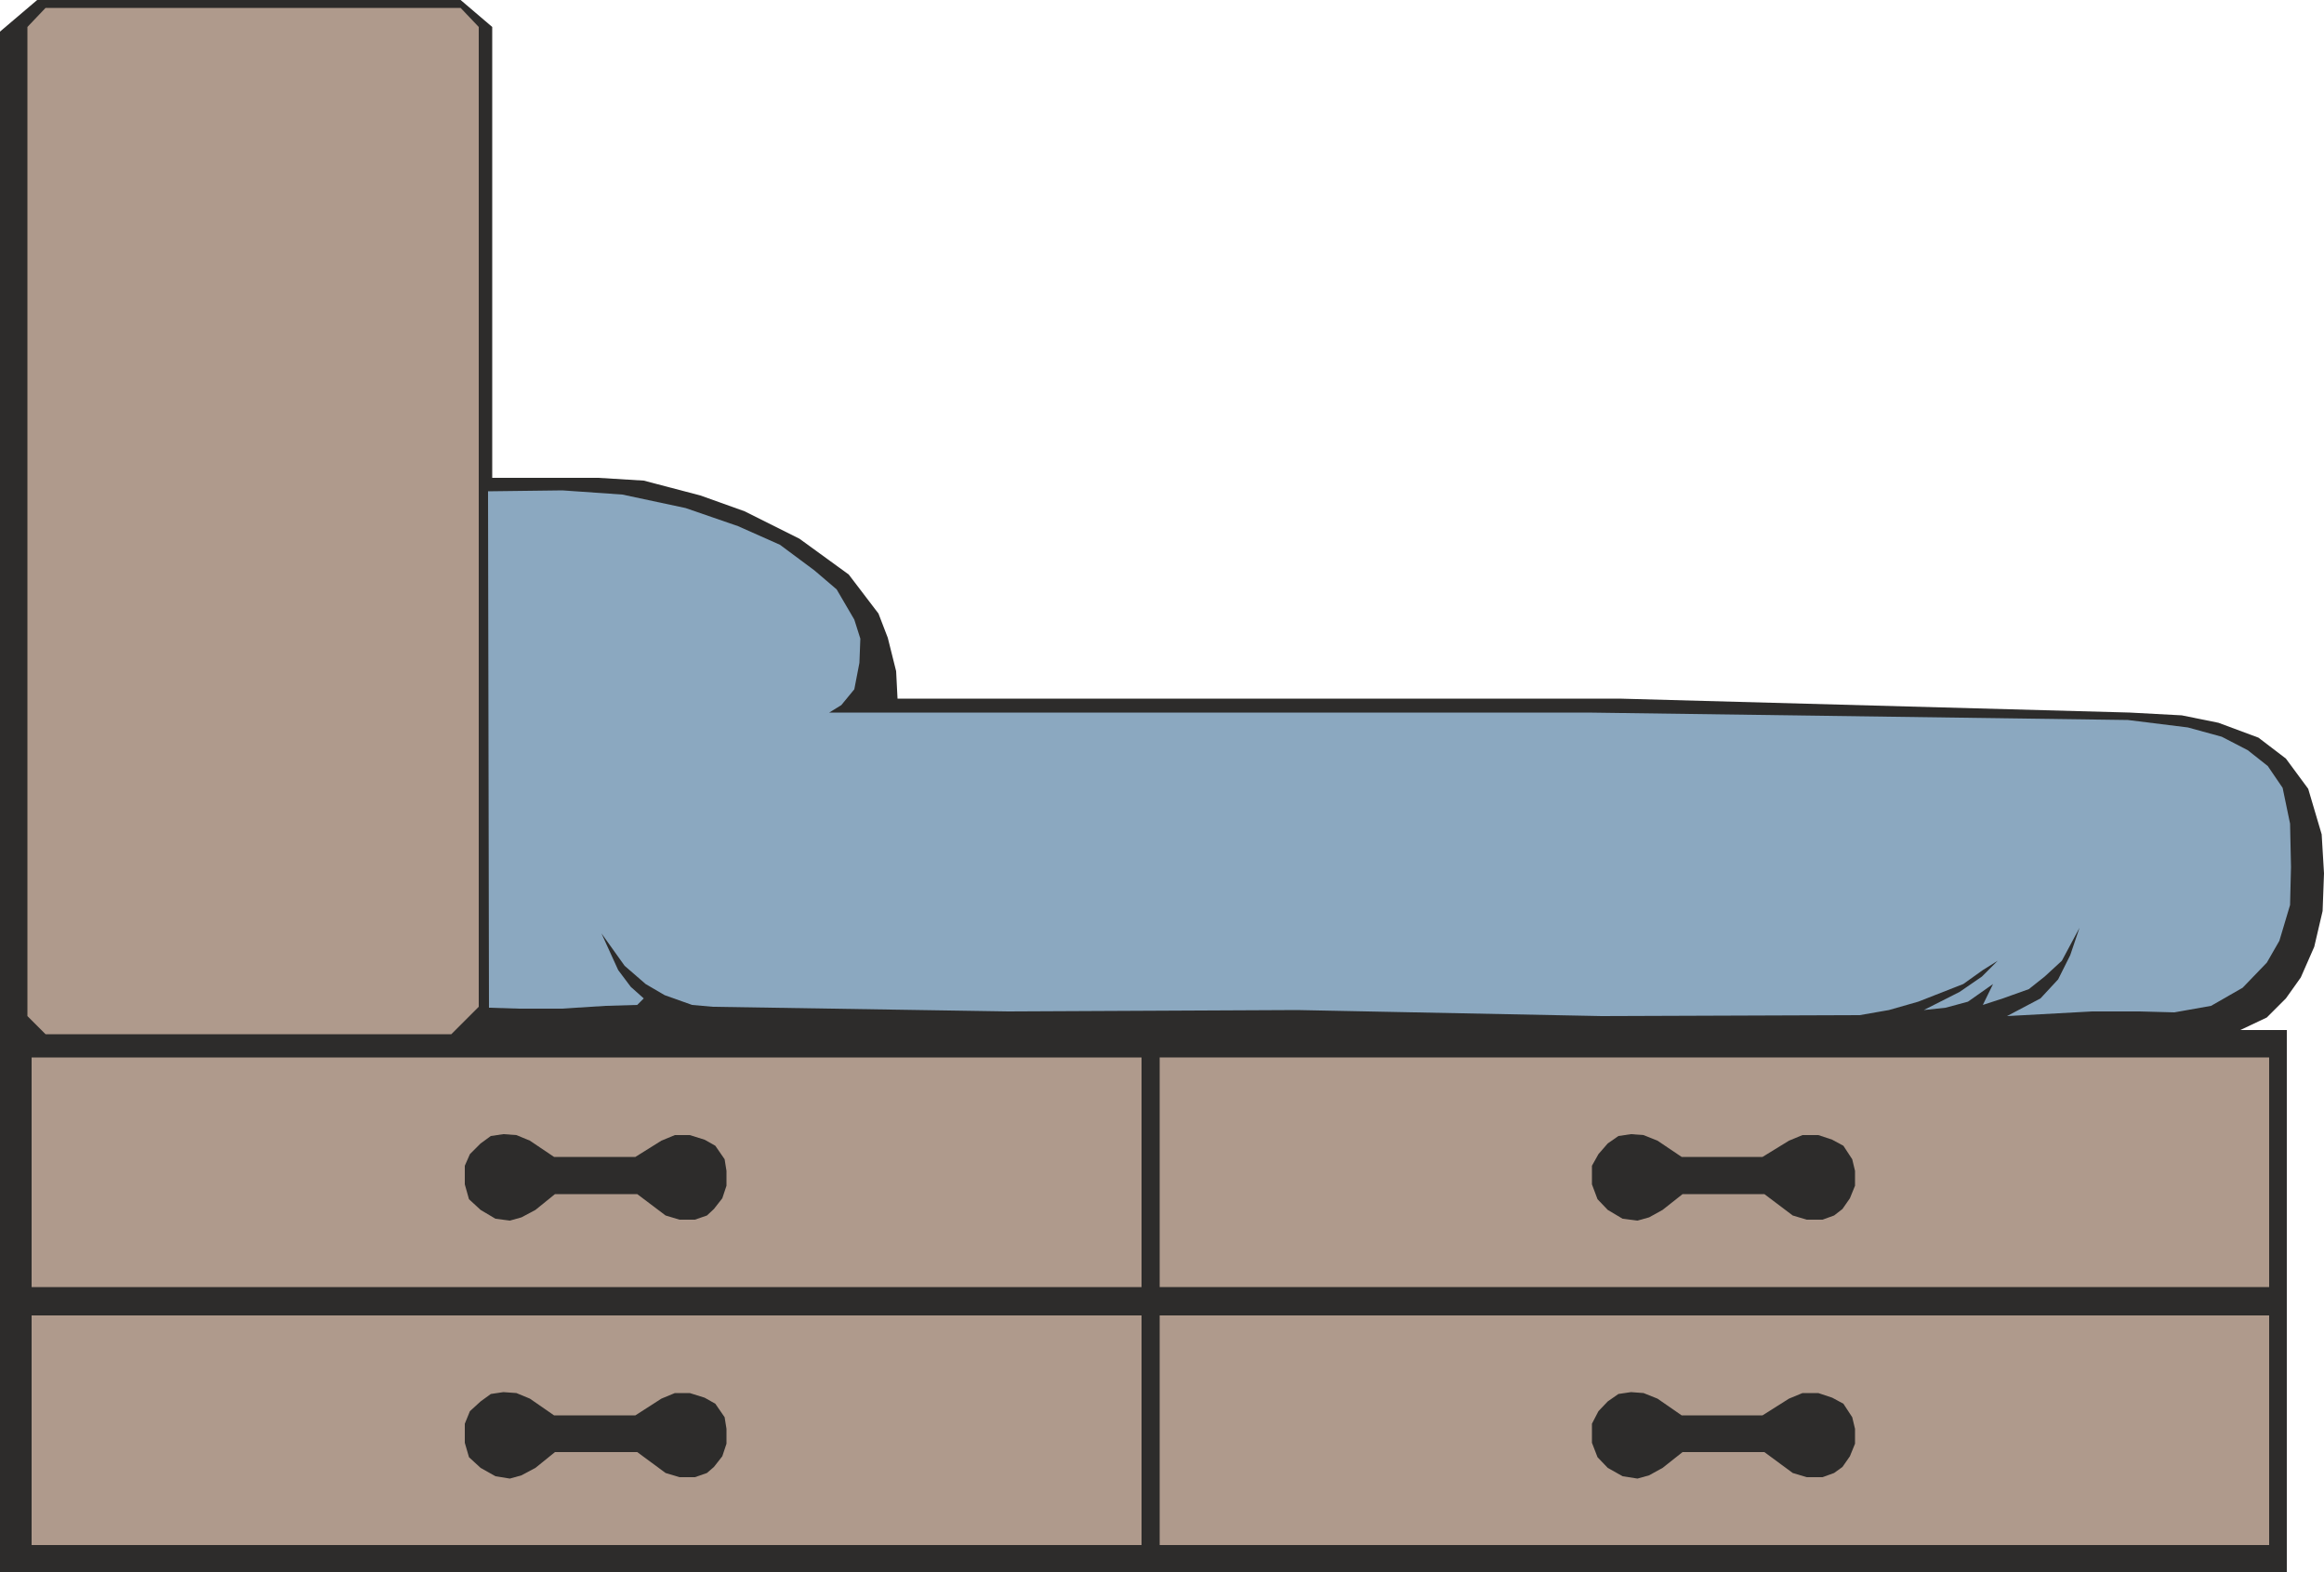 <svg height="324.672" viewBox="0 0 360 243.504" width="480" xmlns="http://www.w3.org/2000/svg"><path style="fill:#2d2c2b;stroke:#2d2c2b;stroke-width:0;stroke-linejoin:bevel;stroke-miterlimit:10.433" d="m232.982 378.393 8.496 4.248 7.632 5.544 4.608 6.048 1.44 3.744 1.296 5.184.216 4.248h111.816l79.056 2.16 8.064.432 5.688 1.152 6.192 2.304 4.248 3.24 3.456 4.68 2.088 7.056.36 6.048-.216 5.832-1.296 5.544-2.088 4.752-2.304 3.24-2.952 2.952-4.104 1.944h7.2v83.952h-354.24V304.089l5.76-4.896h65.592l4.896 4.176v69.84h16.416l7.056.432 8.784 2.304z" transform="translate(-117.638 -299.193)"/><path style="fill:#8ba8c0;stroke:#2d2c2b;stroke-width:0;stroke-linejoin:bevel;stroke-miterlimit:10.433" d="m231.974 380.697-8.136-2.808-9.792-2.088-9.288-.648-11.52.144.144 79.992 4.68.144h6.552l6.84-.432 4.896-.144 1.008-1.008-2.016-1.8-1.944-2.592-2.592-5.688 3.6 5.04 3.24 2.808 2.952 1.728 4.248 1.512 3.24.288 45.72.72 44.784-.216 47.16.936 39.96-.144 4.536-.792 4.536-1.296 6.984-2.736 3.024-2.16 2.304-1.44-2.448 2.448-3.456 2.376-5.544 2.808 3.384-.36 3.456-.936 3.888-2.736-1.584 3.24 3.096-1.008 4.032-1.44 2.448-1.944 2.664-2.448 2.736-5.112-1.44 4.248-1.872 3.744-2.736 2.952-5.184 2.736 13.176-.72h7.344l5.4.144 5.688-1.008 4.896-2.808 3.744-3.888 1.944-3.384 1.656-5.544.144-5.904-.144-6.696-1.152-5.544-2.304-3.384-3.096-2.448-4.032-2.088-5.256-1.44-9.288-1.152-83.664-1.152H246.086l1.872-1.152 2.016-2.448.792-4.104.144-3.744-.936-2.952-2.736-4.68-3.456-2.952-5.328-3.96z" transform="translate(-117.638 -299.193)"/><path style="fill:#af9a8c;stroke:#2d2c2b;stroke-width:0;stroke-linejoin:bevel;stroke-miterlimit:10.433" d="m191.798 303.369-2.808-2.952h-64.296l-2.808 2.952v153.216l2.808 2.808h62.856l4.248-4.248zm-69.264 159.624H294.47v35.568H122.534z" transform="translate(-117.638 -299.193)"/><path style="fill:#2d2c2b;stroke:#2d2c2b;stroke-width:0;stroke-linejoin:bevel;stroke-miterlimit:10.433" d="m230.174 482.865-.648 1.944-1.296 1.656-1.08 1.008-1.872.648h-2.376l-2.16-.648-4.392-3.312h-12.744l-3.024 2.448-2.16 1.152-1.8.504-2.232-.288-2.304-1.368-1.8-1.656-.648-2.304v-2.88l.792-1.8 1.656-1.656 1.584-1.152 1.944-.288 2.016.144 2.088.864 3.744 2.52h12.6l4.032-2.52 2.088-.864h2.304l2.304.72 1.656.936 1.44 2.088.288 1.8z" transform="translate(-117.638 -299.193)"/><path style="fill:#af9a8c;stroke:#2d2c2b;stroke-width:0;stroke-linejoin:bevel;stroke-miterlimit:10.433" d="M122.534 502.953H294.47v35.568H122.534z" transform="translate(-117.638 -299.193)"/><path style="fill:#2d2c2b;stroke:#2d2c2b;stroke-width:0;stroke-linejoin:bevel;stroke-miterlimit:10.433" d="m230.174 522.825-.648 1.944-1.296 1.656-1.08.936-1.872.648h-2.376l-2.16-.648-4.392-3.24h-12.744l-3.024 2.448-2.16 1.152-1.8.504-2.232-.36-2.304-1.296-1.8-1.656-.648-2.232v-2.952l.792-1.944 1.656-1.512 1.584-1.152 1.944-.288 2.016.144 2.088.864 3.744 2.592h12.6l4.032-2.592 2.088-.864h2.304l2.304.72 1.656.936 1.44 2.088.288 1.8z" transform="translate(-117.638 -299.193)"/><path style="fill:#af9a8c;stroke:#2d2c2b;stroke-width:0;stroke-linejoin:bevel;stroke-miterlimit:10.433" d="M297.278 462.993h171.864v35.568H297.278z" transform="translate(-117.638 -299.193)"/><path style="fill:#2d2c2b;stroke:#2d2c2b;stroke-width:0;stroke-linejoin:bevel;stroke-miterlimit:10.433" d="m404.99 482.865-.792 1.944-1.152 1.656-1.296 1.008-1.8.648h-2.448l-2.16-.648-4.392-3.312h-12.672l-3.096 2.448-2.088 1.152-1.8.504-2.304-.288-2.304-1.368-1.584-1.656-.864-2.304v-2.88l1.008-1.8 1.44-1.656 1.656-1.152 1.944-.288 1.944.144 2.16.864 3.744 2.52h12.528l4.104-2.52 2.088-.864h2.448l2.16.72 1.728.936 1.368 2.088.432 1.8z" transform="translate(-117.638 -299.193)"/><path style="fill:#af9a8c;stroke:#2d2c2b;stroke-width:0;stroke-linejoin:bevel;stroke-miterlimit:10.433" d="M297.278 502.953h171.864v35.568H297.278z" transform="translate(-117.638 -299.193)"/><path style="fill:#2d2c2b;stroke:#2d2c2b;stroke-width:0;stroke-linejoin:bevel;stroke-miterlimit:10.433" d="m404.99 522.825-.792 1.944-1.152 1.656-1.296.936-1.8.648h-2.448l-2.16-.648-4.392-3.24h-12.672l-3.096 2.448-2.088 1.152-1.8.504-2.304-.36-2.304-1.296-1.584-1.656-.864-2.232v-2.952l1.008-1.944 1.44-1.512 1.656-1.152 1.944-.288 1.944.144 2.16.864 3.744 2.592h12.528l4.104-2.592 2.088-.864h2.448l2.16.72 1.728.936 1.368 2.088.432 1.8z" transform="translate(-117.638 -299.193)"/></svg>
